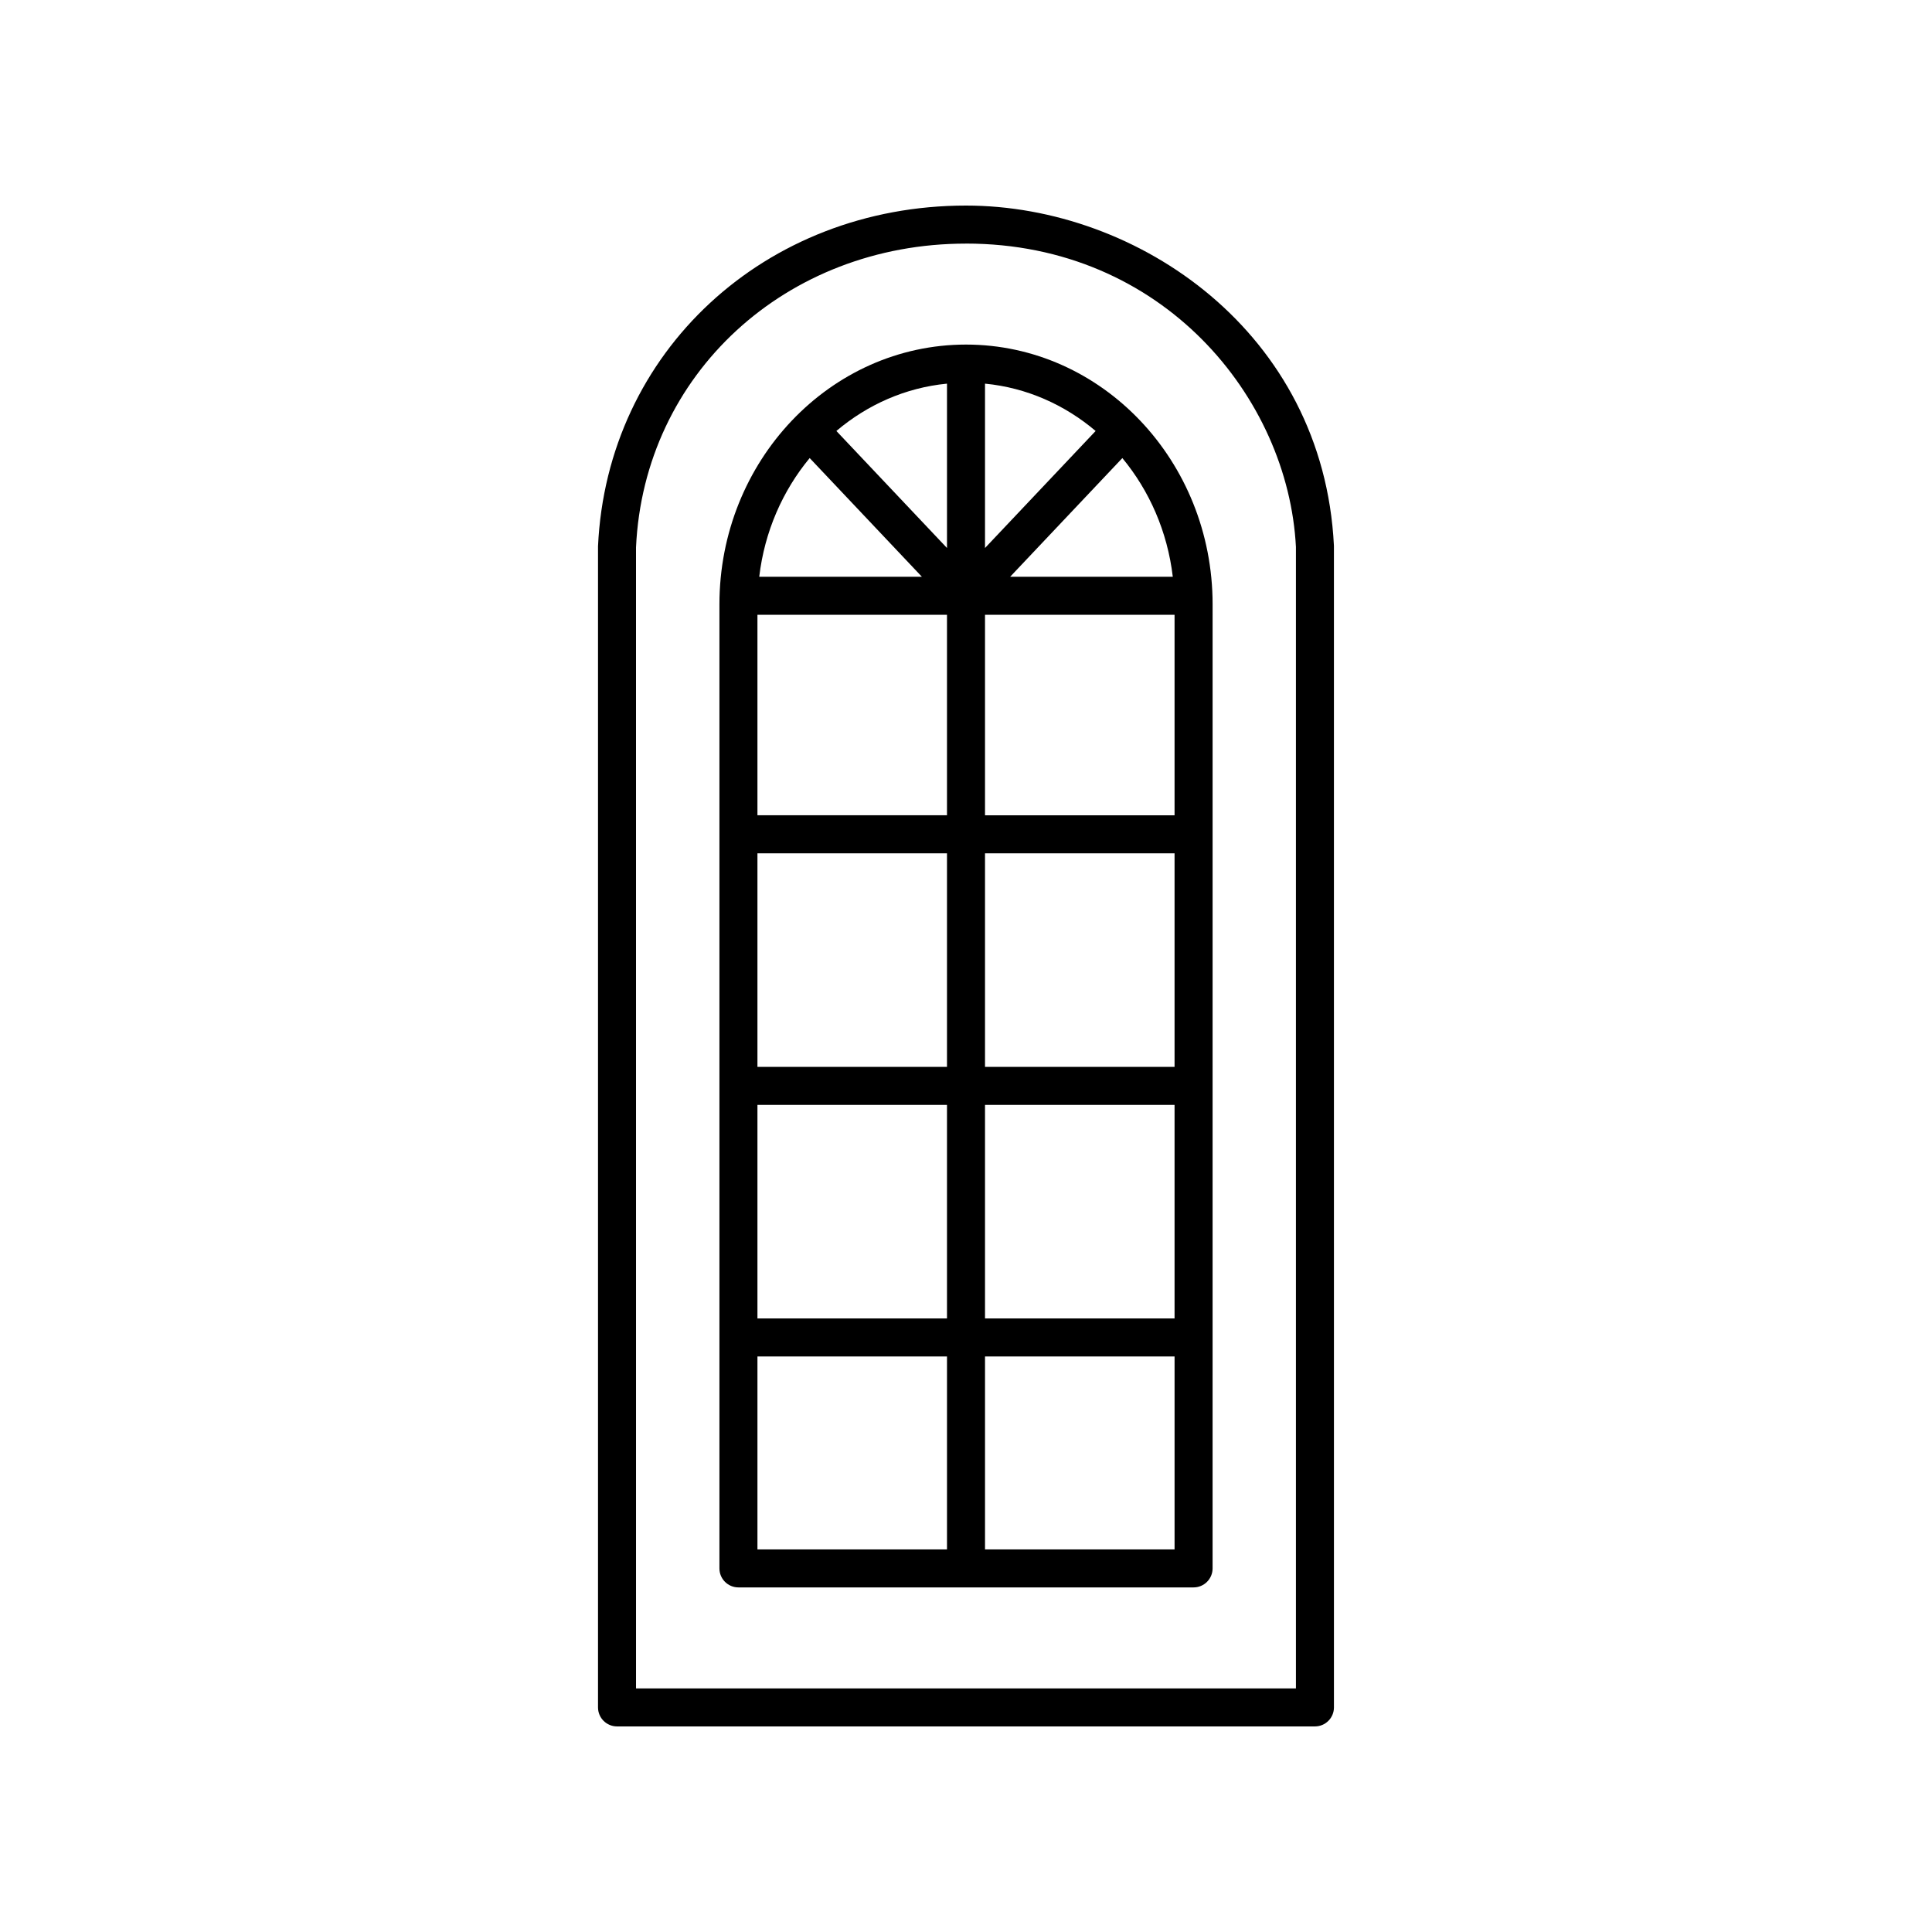 <?xml version="1.0" encoding="UTF-8"?>
<!-- Uploaded to: SVG Repo, www.svgrepo.com, Generator: SVG Repo Mixer Tools -->
<svg fill="#000000" width="800px" height="800px" version="1.1" viewBox="144 144 512 512" xmlns="http://www.w3.org/2000/svg">
 <g>
  <path d="m302.48 288.82v307.66c0 2.781 2.254 5.039 5.039 5.039h184.95c2.785 0 5.039-2.254 5.039-5.039l-0.004-307.66c0-0.082 0-0.168-0.004-0.25-2.812-56.395-51.789-90.094-97.508-90.094-53.223 0-95.145 38.738-97.516 90.344zm97.516-80.27c52.168 0 85.402 40.855 87.438 80.398v302.5h-174.88l-0.004-302.39c2.117-45.891 39.711-80.5 87.445-80.5z"/>
  <path d="m339.69 564.68h120.62c2.785 0 5.039-2.254 5.039-5.039l0.004-255.49c0-37.957-29.316-68.836-65.348-68.836-36.035 0-65.348 30.879-65.348 68.84v255.49c0 2.781 2.25 5.035 5.035 5.035zm55.273-257.76v53.137h-50.234v-53.137zm60.309 119.81h-50.234v-56.594h50.234zm-60.309 0h-50.234v-56.594h50.234zm-50.234 10.074h50.234v56.594h-50.234zm60.309 0h50.234v56.594h-50.234zm50.234-76.742h-50.234v-53.141h50.234zm-50.234-114.39c11.023 1.066 21.109 5.594 29.316 12.543l-29.316 31.012zm-10.074 43.555-29.316-31.012c8.207-6.953 18.289-11.477 29.316-12.543zm-50.234 214.25h50.234v51.133h-50.234zm60.309 51.133v-51.133h50.234v51.133zm49.762-257.76h-43.102l29.734-31.453c7.148 8.625 11.957 19.473 13.367 31.453zm-96.227-31.457 29.734 31.453h-43.102c1.406-11.977 6.215-22.824 13.367-31.453z"/>
 </g>
</svg>